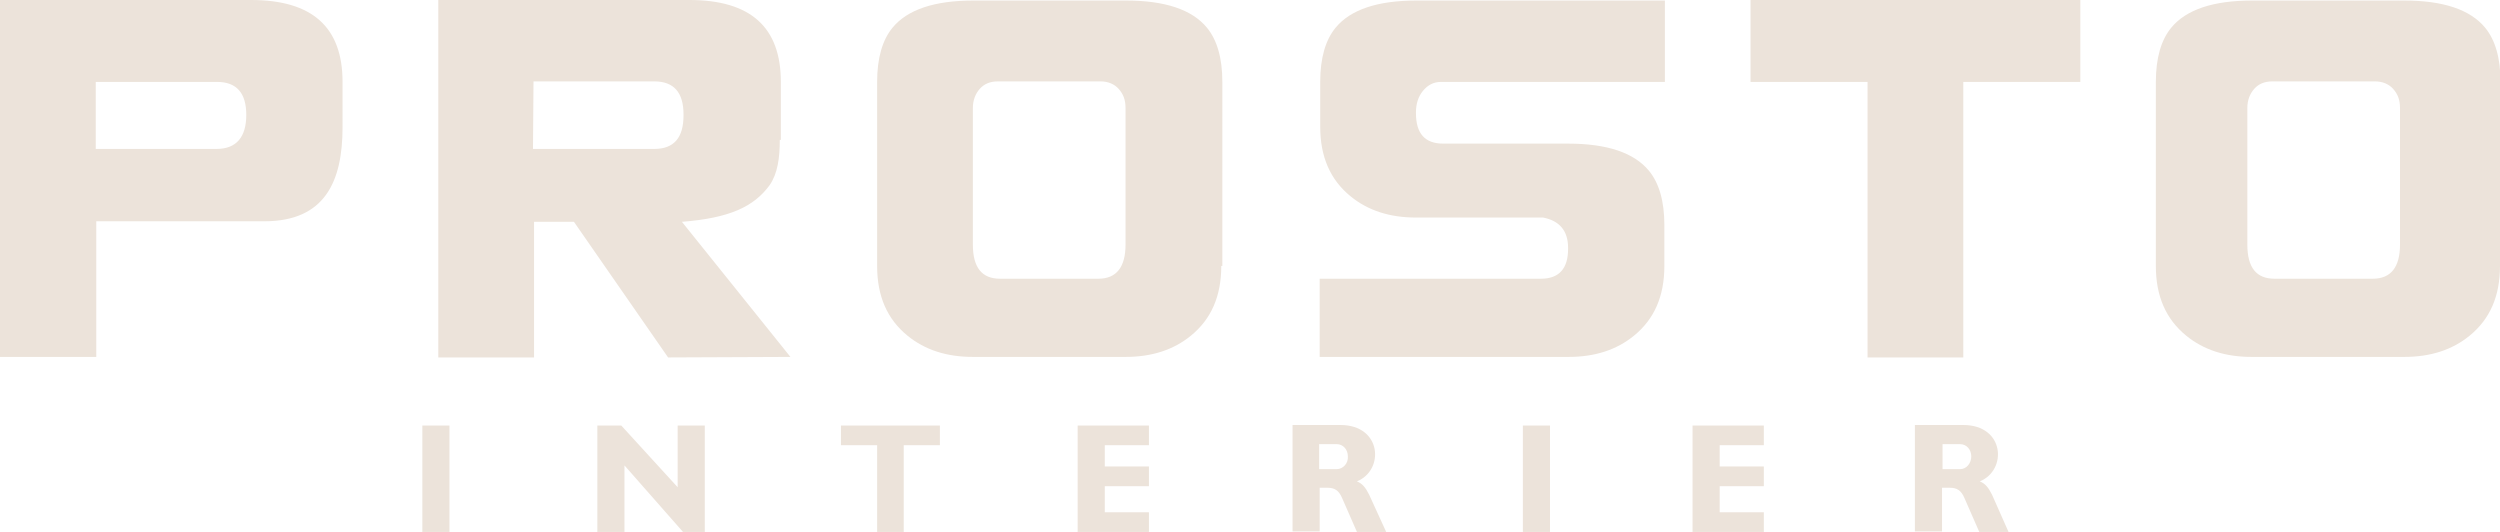 <?xml version="1.0" encoding="utf-8"?>
<!-- Generator: Adobe Illustrator 27.4.0, SVG Export Plug-In . SVG Version: 6.00 Build 0)  -->
<svg version="1.1" id="Layer_1" xmlns="http://www.w3.org/2000/svg" xmlns:xlink="http://www.w3.org/1999/xlink" x="0px" y="0px"
	 viewBox="0 0 470 100" style="enable-background:new 0 0 470 100;" xml:space="preserve">
<g>
	<path fill="#ece3da" d="M451.2,46V20.3c0-1.5-0.4-2.6-1.3-3.6c-0.8-0.9-2-1.4-3.4-1.4h-19.3c-1.5,0-2.6,0.5-3.4,1.4
		c-0.8,0.9-1.3,2.1-1.3,3.6V46c0,4.3,1.7,6.4,5.1,6.4h18.5C449.5,52.4,451.2,50.2,451.2,46 M470,50c0,5.7-1.9,10-5.7,13.1
		c-3.3,2.7-7.4,4-12.3,4h-28.7c-4.9,0-9-1.3-12.3-4c-3.8-3.1-5.7-7.4-5.7-13.1V15.4c0-4.5,1-7.9,2.9-10.2c2.8-3.4,7.9-5.1,15.2-5.1
		H452c7.3,0,12.4,1.7,15.2,5.1c1.9,2.3,2.9,5.7,2.9,10.2V50z M391.1,15.4h-22v51.8h-18V15.4h-22V0h62V15.4z M313,15.4h-42.1
		c-1.4,0-2.5,0.6-3.4,1.7c-0.9,1.1-1.3,2.5-1.3,4v0.2c0,3.8,1.7,5.7,5.1,5.7h23.5c7.3,0,12.4,1.7,15.2,5.1c1.9,2.3,2.9,5.7,2.9,10.2
		V50c0,5.7-1.9,10-5.7,13.1c-3.3,2.7-7.4,4-12.3,4h-46.8V52.4h41.6c3.4,0,5.1-1.9,5.1-5.6v-0.2c0-3.2-1.6-5.1-4.7-5.7h-23.9
		c-4.9,0-9-1.3-12.3-4c-3.8-3.1-5.7-7.4-5.7-13.1v-8.4c0-4.5,1-7.9,2.9-10.2c2.8-3.4,7.9-5.1,15.2-5.1H313V15.4z M211.6,46V20.3
		c0-1.5-0.4-2.6-1.3-3.6c-0.8-0.9-2-1.4-3.4-1.4h-19.3c-1.5,0-2.6,0.5-3.4,1.4c-0.8,0.9-1.3,2.1-1.3,3.6V46c0,4.3,1.7,6.4,5.1,6.4
		h18.5C209.9,52.4,211.6,50.2,211.6,46z M229.6,50c0,5.7-1.9,10-5.7,13.1c-3.3,2.7-7.4,4-12.3,4h-28.7c-4.9,0-9-1.3-12.3-4
		c-3.8-3.1-5.7-7.4-5.7-13.1V15.4c0-4.5,1-7.9,2.9-10.2c2.8-3.4,7.9-5.1,15.2-5.1h28.7c7.3,0,12.4,1.7,15.2,5.1
		c1.9,2.3,2.9,5.7,2.9,10.2V50z M128.5,21.7v-0.2c0-4.1-1.8-6.2-5.5-6.2h-22.7L100.2,28H123C126.7,28,128.5,25.9,128.5,21.7z
		 M146.6,26.3c0,3.4-0.4,6.3-1.9,8.5c-3,4.1-7.6,6.2-16.5,6.9l20.4,25.4l-23,0.1l-17.7-25.5h-7.5l0,25.5h-18V0h47.2
		c11.5,0,17.2,5.1,17.2,15.4V26.3z M46.3,21.6L46.3,21.6c0-4.1-1.8-6.2-5.5-6.2H18V28l22.7,0C44.5,28,46.3,25.7,46.3,21.6z
		 M64.4,23.9c0,10.2-3.3,17.7-14.7,17.7l-31.6,0v25.5H0V0h47.2c11.5,0,17.2,5.1,17.2,15.4V23.9z"/>
	<g>
		<rect x="79.4" y="80" fill="#ece3da" width="5.1" height="20"/>
		<rect x="286.3" y="80" fill="#ece3da" width="5.1" height="20"/>
		<path fill="#ece3da" d="M257.4,93c-0.7-1.4-1.3-2.1-2.3-2.5c5.2-2.1,4.7-10.6-3.1-10.6H243v20h5.1v-8.2h1.5c1.3,0,2.1,0.5,2.7,1.9
			l2.8,6.4h5.5L257.4,93z M251.3,88.2h-3.3v-4.7h3.3c1.2,0,2.1,1,2.1,2.3C253.5,87.1,252.5,88.2,251.3,88.2z"/>
		<path fill="#ece3da" d="M374.5,93c-0.7-1.4-1.3-2.1-2.3-2.5c5.2-2.1,4.7-10.6-3.1-10.6h-9.1v20h5.1v-8.2h1.5c1.3,0,2.1,0.5,2.7,1.9
			l2.8,6.4h5.5L374.5,93z M368.5,88.2h-3.3v-4.7h3.3c1.2,0,2.1,1,2.1,2.3C370.6,87.1,369.7,88.2,368.5,88.2z"/>
		<polygon fill="#ece3da" points="207.7,83.7 207.7,87.7 216,87.7 216,91.4 207.7,91.4 207.7,96.3 216,96.3 216,100 202.6,100 
			202.6,80 216,80 216,83.7 		"/>
		<polygon fill="#ece3da" points="323.3,83.7 323.3,87.7 331.6,87.7 331.6,91.4 323.3,91.4 323.3,96.3 331.6,96.3 331.6,100 318.2,100 
			318.2,80 331.6,80 331.6,83.7 		"/>
		<polygon fill="#ece3da" points="176.7,80 176.7,83.7 169.9,83.7 169.9,100 164.9,100 164.9,83.7 158.1,83.7 158.1,80 		"/>
		<polygon fill="#ece3da" points="132.5,80 132.5,100 128.4,100 117.4,87.5 117.4,100 112.3,100 112.3,80 116.8,80 127.4,91.6 
			127.4,80 		"/>
	</g>
</g>
</svg>
